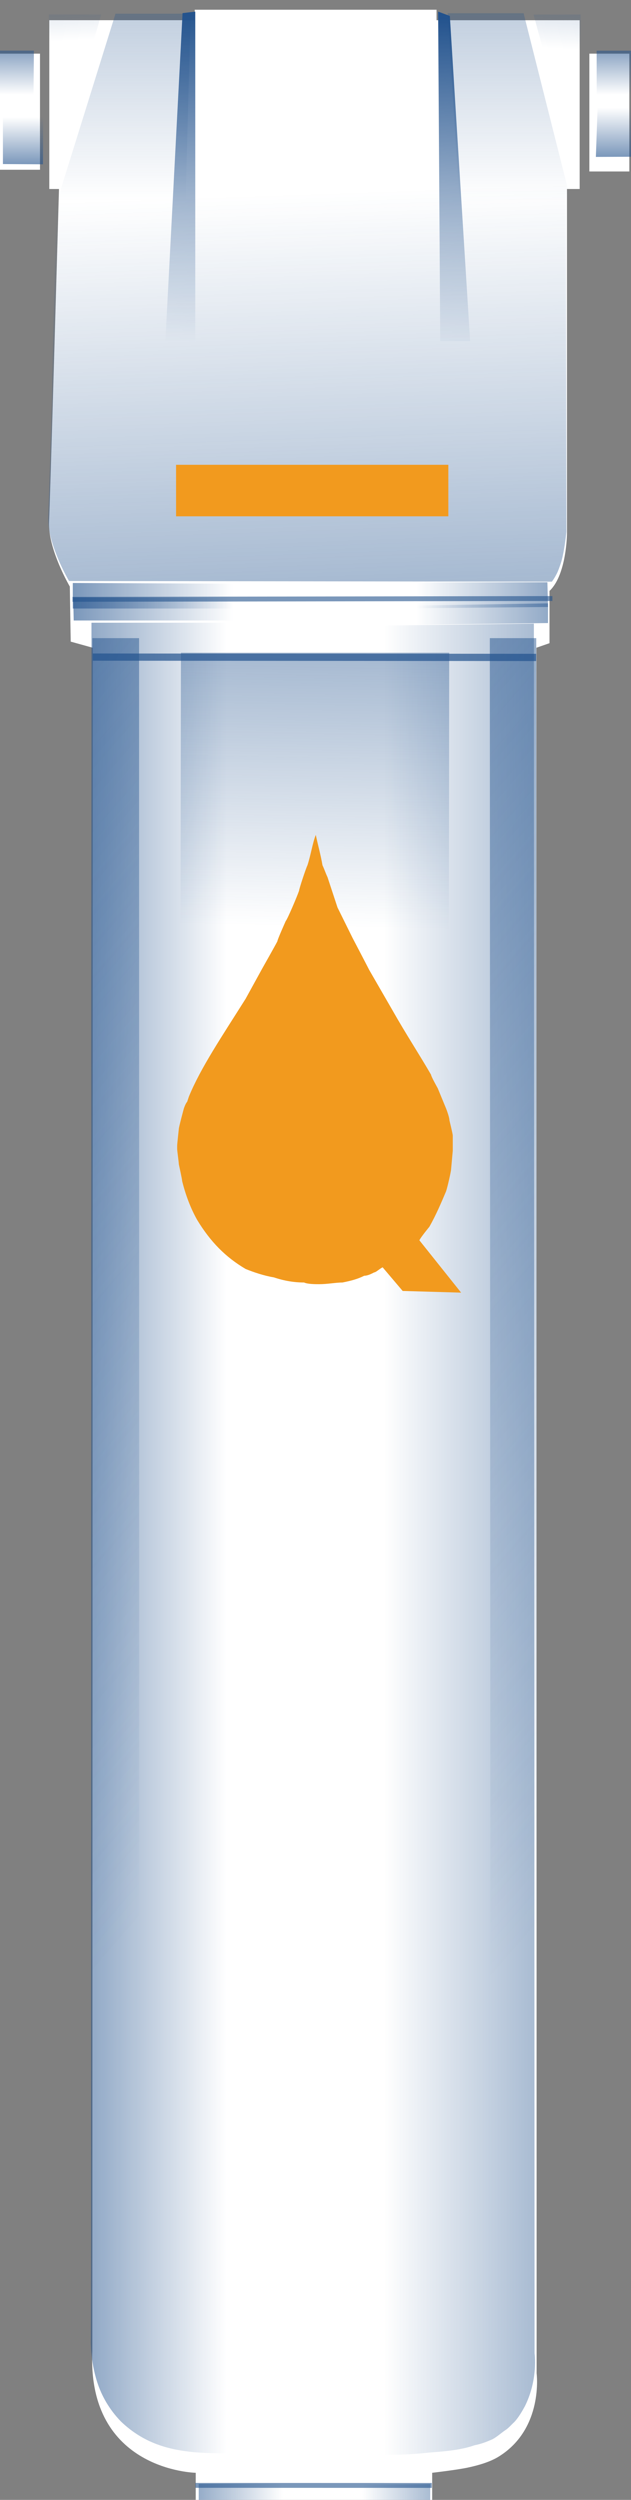 <?xml version="1.0" encoding="UTF-8" standalone="no"?>
<!DOCTYPE svg PUBLIC "-//W3C//DTD SVG 1.1//EN" "http://www.w3.org/Graphics/SVG/1.1/DTD/svg11.dtd">
<svg width="100%" height="100%" viewBox="0 0 359 1422" version="1.1" xmlns="http://www.w3.org/2000/svg" xmlns:xlink="http://www.w3.org/1999/xlink" xml:space="preserve" xmlns:serif="http://www.serif.com/" style="fill-rule:evenodd;clip-rule:evenodd;stroke-linejoin:round;stroke-miterlimit:2;">
    <rect x="0" y="0" width="359" height="1422" fill="#808080" stroke="none"/>
    <g transform="matrix(1,0,0,1,-35024.4,-1465.09)">
        <g transform="matrix(3.234,4.35563e-23,-1.55657e-22,11.556,33578.5,-15303.3)">
            <g transform="matrix(0.419,0,0,0.117,-55.661,1655.06)">
                <path d="M1437.95,-1664.12L1437.95,-1519C1437.95,-1519 1437.8,-1501.81 1430.61,-1495.02L1430.61,-1473.04L1425.11,-1471.12L1425.2,-745.13C1425.2,-745.13 1428.24,-721.746 1409.16,-710.031C1405.68,-707.893 1400.97,-706.476 1396.24,-705.47C1391.57,-704.478 1381.35,-703.293 1381.35,-703.293L1381.35,-690.805L1282.07,-690.805L1282.07,-703.293C1282.07,-703.293 1236.37,-704.1 1238.66,-754.496L1238.82,-1471.12L1229.58,-1473.69L1229.21,-1496.86C1229.21,-1496.86 1219.94,-1512.65 1220.49,-1524.16C1220.97,-1534.23 1223.94,-1638.94 1224.66,-1664.12L1220.59,-1664.12L1220.59,-1735.14L1281.66,-1735.14L1281.66,-1739.54L1383.18,-1739.54L1383.18,-1735.12L1443.27,-1735.12L1443.27,-1664.12L1437.95,-1664.12ZM1199.89,-1721.06L1216.68,-1721.06L1216.68,-1672.22L1199.89,-1672.22L1199.89,-1721.06ZM1447.34,-1721.06L1464.13,-1721.06L1464.13,-1671.49L1447.34,-1671.49L1447.34,-1721.06Z" style="fill:white;"/>
            </g>
            <g transform="matrix(0.197,0,0,0.097,275.276,1317.74)">
                <path d="M1049.63,2634.87L1049.62,2649.91L1142.94,2649.91L1142,2634.64L1049.63,2634.87Z" style="fill:url(#_Linear1);"/>
            </g>
            <g transform="matrix(-0.197,0,0,0.097,732.366,1317.61)">
                <path d="M1063.88,2636.28L1063.96,2651.31L1142.75,2651.31L1142.75,2636.66L1063.88,2636.28Z" style="fill:url(#_Linear2);"/>
            </g>
            <g transform="matrix(0.299,0,0,0.075,151.771,1282.75)">
                <path d="M1030.77,2636.17L1031.07,2651.31L1142.75,2651.31L1142.75,2636.66L1030.77,2636.17Z" style="fill:url(#_Linear3);"/>
            </g>
            <g transform="matrix(-0.299,0,0,0.064,856.686,1312.14)">
                <path d="M1047.44,2634.6L1047.44,2649.74L1142.75,2651.31L1142.75,2636.66L1047.44,2634.6Z" style="fill:url(#_Linear4);"/>
            </g>
            <g transform="matrix(0.299,0,0,0.083,151.771,1260.95)">
                <path d="M1030.53,2636.17L1030.53,2651.31L1142.75,2651.31L1142.75,2636.66L1030.53,2636.17Z" style="fill:url(#_Linear5);"/>
            </g>
            <g transform="matrix(-0.299,0,0,0.083,856.686,1260.95)">
                <path d="M1047.8,2635.74L1047.44,2650.4L1142.75,2651.31L1142.75,2635.84L1047.8,2635.74Z" style="fill:url(#_Linear6);"/>
            </g>
            <g transform="matrix(-1.42921e-16,0.218,-0.657,-3.37843e-17,2198.31,1227.57)">
                <path d="M1030.53,2637.1L1030.53,2651.31L1068.47,2651.21L1068.32,2650.99L1030.53,2637.1Z" style="fill:url(#_Linear7);"/>
            </g>
            <g transform="matrix(5.8919e-17,0.078,0.526,-2.51918e-17,-941.122,1372.93)">
                <path d="M1033.55,2637.09L1033.55,2650.53L1068.47,2650.37L1068.47,2637.1L1033.55,2637.09Z" style="fill:url(#_Linear8);"/>
            </g>
            <g transform="matrix(5.72675e-17,-0.075,0.502,2.37822e-17,-876.218,1536.42)">
                <path d="M1030.53,2637.1L1030.37,2651.14L1068.47,2651.21L1068.32,2650.99L1067.61,2637.1L1030.53,2637.1Z" style="fill:url(#_Linear9);"/>
            </g>
            <g transform="matrix(-5.8919e-17,0.078,-0.526,-2.51918e-17,1946.83,1372.93)">
                <path d="M1033.59,2638.29L1033.59,2651.66L1068.33,2651.64L1068.34,2638.29L1033.59,2638.29Z" style="fill:url(#_Linear10);"/>
            </g>
            <g transform="matrix(-5.8919e-17,-0.078,-0.526,2.51918e-17,1946.83,1539.14)">
                <path d="M1030.4,2638.29L1030.27,2651.92L1068.47,2651.21L1068.32,2650.99L1068.47,2637.77L1030.4,2638.29Z" style="fill:url(#_Linear11);"/>
            </g>
            <g transform="matrix(-0.026,0.218,0.657,0.006,-1164.78,1211.16)">
                <path d="M1031.15,2637.05L1030.79,2649.64L1069.25,2651.24L1069.11,2651.02L1031.15,2637.05Z" style="fill:url(#_Linear12);"/>
            </g>
            <g transform="matrix(0.026,0.218,-0.657,0.006,2170.8,1210.73)">
                <path d="M1033.1,2637.39L1032.7,2651.39L1068.98,2652.84L1069.03,2651.01L1033.1,2637.39Z" style="fill:url(#_Linear13);"/>
            </g>
            <g transform="matrix(0.252,0,0,6.048,203.438,-14463.3)">
                <path d="M1030.75,2636.41C1030.76,2637.84 1030.43,2639.12 1030.61,2640.4C1030.68,2640.88 1030.51,2641.36 1030.59,2641.85C1030.72,2642.64 1030.42,2643.44 1030.53,2644.29C1030.55,2644.39 1030.51,2644.49 1030.53,2644.6C1030.54,2644.7 1030.5,2644.81 1030.52,2644.91C1030.54,2645.05 1030.49,2645.18 1030.51,2645.32C1030.53,2645.43 1030.49,2645.53 1030.51,2645.64C1030.51,2645.65 1030.5,2645.66 1030.51,2645.68C1030.51,2645.69 1030.5,2645.69 1030.51,2645.7C1030.51,2645.74 1030.5,2645.79 1030.5,2645.83C1030.51,2645.88 1030.49,2645.93 1030.5,2645.98C1030.54,2646.25 1030.45,2646.52 1030.48,2646.8C1030.51,2647.03 1030.44,2647.26 1030.47,2647.5C1030.51,2647.85 1030.43,2648.22 1030.45,2648.59C1030.47,2649.16 1030.54,2649.76 1030.3,2650.39C1030.3,2650.39 1029.79,2650.55 1034.76,2650.73C1037.81,2650.84 1043.02,2650.95 1051.32,2651.05C1067.47,2651.23 1085,2651.28 1102.48,2651.3C1124.43,2651.32 1142.75,2651.3 1142.75,2651.3L1144.14,2636.41L1030.75,2636.41Z" style="fill:url(#_Linear14);"/>
            </g>
            <g transform="matrix(-0.359,0,0,6.03,918.503,-14415.8)">
                <path d="M1051.5,2636.41L1051.16,2650.53C1051.16,2650.53 1049.32,2650.74 1055.85,2650.96C1057.17,2651 1058.85,2651.05 1061.04,2651.09C1062.43,2651.11 1063.8,2651.14 1065.75,2651.16C1067.52,2651.18 1069.46,2651.21 1071.66,2651.23C1074.33,2651.25 1077.35,2651.27 1080.55,2651.28C1087.34,2651.32 1095.18,2651.33 1102.93,2651.34C1123.55,2651.38 1143.76,2651.34 1143.76,2651.34L1144.14,2636.43L1051.5,2636.41Z" style="fill:url(#_Linear15);"/>
            </g>
            <g transform="matrix(-0.101,-2.26675e-18,2.21705e-18,0.085,683.196,1599.07)">
                <path d="M2015.72,-1608.7L2005.57,-1733.43L2136.5,-1733.41L2257.91,-1603.84L2015.72,-1608.7Z" style="fill:url(#_Linear16);"/>
            </g>
            <g transform="matrix(0.091,-2.26675e-18,-1.99388e-18,0.085,344.776,1599.07)">
                <path d="M2015.72,-1608.7L1989.74,-1733.67L2136.62,-1733.67L2247.76,-1601.61L2015.72,-1608.7Z" style="fill:url(#_Linear17);"/>
            </g>
            <g transform="matrix(0.478,2.30825e-18,-8.24901e-18,-0.115,-496.663,1280.35)">
                <path d="M1999.8,-1733.08C1999.8,-1733.08 1997.31,-1728.22 1995.23,-1722.04C1993.53,-1717.01 1992.01,-1711.1 1992.15,-1706.25C1993.15,-1671.86 1993.56,-1656.03 1993.56,-1651.45C1993.56,-1643.57 1996.08,-1523.17 1996.08,-1523.17L2182.57,-1519.76L2182.84,-1712.06C2182.84,-1712.06 2182.08,-1721.06 2180.76,-1725.58C2180.32,-1727.08 2179.87,-1728.63 2179.33,-1729.88C2178.43,-1731.97 2177.51,-1733.36 2177.51,-1733.36L1999.8,-1733.08Z" style="fill:url(#_Linear18);"/>
            </g>
            <g transform="matrix(0.37,0,0,0.104,5.567,1318.75)">
                <path d="M1286.16,1277.66L1286.16,1433.59L1271.95,1433.59L1280.12,1278.37L1286.16,1277.66Z" style="fill:url(#_Linear19);"/>
            </g>
            <g transform="matrix(-0.37,0,0,0.104,1000.42,1318.75)">
                <path d="M1287.16,1277.66L1286.16,1433.59L1271.95,1433.59L1281.59,1279.71L1287.16,1277.66Z" style="fill:url(#_Linear20);"/>
            </g>
            <g transform="matrix(0.395,0,0,0.036,74.91,1419.54)">
                <path d="M1142.3,1767.89L1022.82,1767.89L1022.61,2176.55L1142.17,2176.55L1142.3,1767.89Z" style="fill:url(#_Linear21);"/>
            </g>
            <g transform="matrix(0.083,0,0,0.104,376.792,1298.21)">
                <path d="M1141.77,1771.7L1042.86,1771.7L1042.26,2588.62L1142.16,2590.83L1141.77,1771.7Z" style="fill:url(#_Linear22);"/>
            </g>
            <g transform="matrix(0.083,0,0,0.104,448.523,1298.01)">
                <path d="M1119.38,1773.62L1021.03,1773.62L1022.61,2610.02L1121.14,2595.41L1119.38,1773.62Z" style="fill:url(#_Linear23);"/>
            </g>
            <g transform="matrix(0.37,0,0,0.017,100.387,1441.49)">
                <rect x="1020.76" y="1908.47" width="129.456" height="149.164" style="fill:rgb(242,154,30);"/>
            </g>
            <g transform="matrix(0.37,1.83671e-40,3.29563e-39,0.104,5.595,1408.79)">
                <path d="M1286.14,1583.89L1286.14,1581.58L1398.53,1581.61L1398.53,1583.92L1286.14,1583.89Z" style="fill:rgb(34,82,141);fill-opacity:0.6;"/>
            </g>
            <g transform="matrix(0.37,1.83671e-40,3.29563e-39,0.104,5.663,1318.75)">
                <path d="M1237.16,1584.88L1237.16,1581.46L1447.98,1581.61L1447.97,1585.04L1237.16,1584.88Z" style="fill:rgb(34,82,141);fill-opacity:0.7;"/>
            </g>
            <g transform="matrix(0.338,0,3.29563e-39,0.104,45.337,1316.1)">
                <path d="M1226.37,1582.47L1226.36,1580.16L1476.14,1579.77L1476.14,1582.08L1226.37,1582.47Z" style="fill:rgb(34,82,141);fill-opacity:0.6;"/>
            </g>
            <g transform="matrix(-2.03004e-05,83.146,-293.859,-5.61783e-06,501.475,1485)">
                <path d="M0.291,0.076C0.299,0.074 0.307,0.071 0.314,0.067C0.327,0.059 0.336,0.05 0.343,0.038C0.345,0.033 0.347,0.027 0.348,0.021C0.35,0.015 0.351,0.009 0.351,0.003C0.352,0.001 0.352,-0.004 0.352,-0.006C0.352,-0.011 0.351,-0.016 0.351,-0.02C0.35,-0.025 0.349,-0.029 0.347,-0.033C0.347,-0.035 0.346,-0.037 0.345,-0.039C0.345,-0.04 0.343,-0.042 0.342,-0.044L0.356,-0.056L0.357,-0.091L0.326,-0.066C0.324,-0.067 0.318,-0.072 0.318,-0.072C0.311,-0.076 0.304,-0.079 0.297,-0.082C0.294,-0.083 0.285,-0.085 0.284,-0.085C0.284,-0.085 0.273,-0.086 0.273,-0.086C0.273,-0.086 0.266,-0.086 0.264,-0.086C0.263,-0.086 0.255,-0.084 0.255,-0.084C0.253,-0.084 0.248,-0.082 0.248,-0.082L0.248,-0.082L0.236,-0.077C0.236,-0.077 0.229,-0.073 0.228,-0.073C0.216,-0.066 0.204,-0.058 0.19,-0.05C0.19,-0.05 0.19,-0.05 0.19,-0.05C0.19,-0.05 0.19,-0.05 0.19,-0.05L0.166,-0.036C0.164,-0.035 0.147,-0.026 0.147,-0.026C0.145,-0.025 0.129,-0.017 0.129,-0.017L0.111,-0.011C0.109,-0.01 0.106,-0.009 0.104,-0.008C0.098,-0.007 0.091,-0.005 0.086,-0.004C0.091,-0.002 0.098,-0.001 0.104,0.001C0.106,0.002 0.118,0.006 0.119,0.006C0.122,0.007 0.136,0.013 0.137,0.014C0.137,0.014 0.148,0.019 0.149,0.019C0.151,0.02 0.165,0.028 0.165,0.028C0.165,0.028 0.183,0.038 0.183,0.038C0.205,0.052 0.224,0.065 0.241,0.072C0.241,0.072 0.244,0.073 0.244,0.073L0.244,0.073C0.245,0.074 0.248,0.075 0.248,0.075C0.248,0.075 0.248,0.075 0.248,0.075C0.248,0.075 0.259,0.078 0.26,0.078C0.26,0.078 0.269,0.079 0.27,0.079C0.271,0.079 0.275,0.079 0.275,0.079C0.274,0.079 0.273,0.079 0.272,0.079C0.273,0.079 0.28,0.078 0.281,0.078C0.281,0.078 0.29,0.076 0.291,0.076Z" style="fill:rgb(242,154,30);"/>
            </g>
        </g>
    </g>
    <defs>
        <linearGradient id="_Linear1" x1="0" y1="0" x2="1" y2="0" gradientUnits="userSpaceOnUse" gradientTransform="matrix(94.547,0,0,94.547,1030.35,2643.83)"><stop offset="0" style="stop-color:rgb(34,82,141);stop-opacity:0.6"/><stop offset="1" style="stop-color:rgb(34,82,141);stop-opacity:0"/></linearGradient>
        <linearGradient id="_Linear2" x1="0" y1="0" x2="1" y2="0" gradientUnits="userSpaceOnUse" gradientTransform="matrix(94.547,0,0,94.547,1030.35,2643.83)"><stop offset="0" style="stop-color:rgb(34,82,141);stop-opacity:0.6"/><stop offset="1" style="stop-color:rgb(34,82,141);stop-opacity:0"/></linearGradient>
        <linearGradient id="_Linear3" x1="0" y1="0" x2="1" y2="0" gradientUnits="userSpaceOnUse" gradientTransform="matrix(94.547,0,0,94.547,1030.35,2643.83)"><stop offset="0" style="stop-color:rgb(34,82,141);stop-opacity:0.6"/><stop offset="1" style="stop-color:rgb(34,82,141);stop-opacity:0"/></linearGradient>
        <linearGradient id="_Linear4" x1="0" y1="0" x2="1" y2="0" gradientUnits="userSpaceOnUse" gradientTransform="matrix(94.547,0,0,94.547,1030.35,2643.83)"><stop offset="0" style="stop-color:rgb(34,82,141);stop-opacity:0.6"/><stop offset="1" style="stop-color:rgb(34,82,141);stop-opacity:0"/></linearGradient>
        <linearGradient id="_Linear5" x1="0" y1="0" x2="1" y2="0" gradientUnits="userSpaceOnUse" gradientTransform="matrix(94.547,0,0,94.547,1030.35,2643.83)"><stop offset="0" style="stop-color:rgb(34,82,141);stop-opacity:0.6"/><stop offset="1" style="stop-color:rgb(34,82,141);stop-opacity:0"/></linearGradient>
        <linearGradient id="_Linear6" x1="0" y1="0" x2="1" y2="0" gradientUnits="userSpaceOnUse" gradientTransform="matrix(94.547,0,0,94.547,1030.35,2643.83)"><stop offset="0" style="stop-color:rgb(34,82,141);stop-opacity:0.6"/><stop offset="1" style="stop-color:rgb(34,82,141);stop-opacity:0"/></linearGradient>
        <linearGradient id="_Linear7" x1="0" y1="0" x2="1" y2="0" gradientUnits="userSpaceOnUse" gradientTransform="matrix(34.164,2.605,-2.2,40.442,1027.57,2052.69)"><stop offset="0" style="stop-color:rgb(34,82,141);stop-opacity:0.6"/><stop offset="1" style="stop-color:rgb(34,82,141);stop-opacity:0"/></linearGradient>
        <linearGradient id="_Linear8" x1="0" y1="0" x2="1" y2="0.007" gradientUnits="userSpaceOnUse" gradientTransform="matrix(31.123,-0.307,0.312,30.59,1030.53,2746.28)"><stop offset="0" style="stop-color:rgb(34,82,141);stop-opacity:0.6"/><stop offset="1" style="stop-color:rgb(34,82,141);stop-opacity:0"/></linearGradient>
        <linearGradient id="_Linear9" x1="0" y1="0" x2="1" y2="0.007" gradientUnits="userSpaceOnUse" gradientTransform="matrix(31.123,-0.307,0.312,30.59,1030.53,2746.28)"><stop offset="0" style="stop-color:rgb(34,82,141);stop-opacity:0.6"/><stop offset="1" style="stop-color:rgb(34,82,141);stop-opacity:0"/></linearGradient>
        <linearGradient id="_Linear10" x1="0" y1="0" x2="1" y2="0.007" gradientUnits="userSpaceOnUse" gradientTransform="matrix(31.123,-0.307,0.312,30.59,1030.53,2746.28)"><stop offset="0" style="stop-color:rgb(34,82,141);stop-opacity:0.6"/><stop offset="1" style="stop-color:rgb(34,82,141);stop-opacity:0"/></linearGradient>
        <linearGradient id="_Linear11" x1="0" y1="0" x2="1" y2="0.007" gradientUnits="userSpaceOnUse" gradientTransform="matrix(31.123,-0.307,0.312,30.59,1030.53,2746.28)"><stop offset="0" style="stop-color:rgb(34,82,141);stop-opacity:0.6"/><stop offset="1" style="stop-color:rgb(34,82,141);stop-opacity:0"/></linearGradient>
        <linearGradient id="_Linear12" x1="0" y1="0" x2="1" y2="0" gradientUnits="userSpaceOnUse" gradientTransform="matrix(34.219,-1.264,-1.067,-40.507,1016.57,3105.78)"><stop offset="0" style="stop-color:rgb(34,82,141);stop-opacity:0.6"/><stop offset="1" style="stop-color:rgb(34,82,141);stop-opacity:0"/></linearGradient>
        <linearGradient id="_Linear13" x1="0" y1="0" x2="1" y2="0" gradientUnits="userSpaceOnUse" gradientTransform="matrix(34.219,-1.264,-1.067,-40.507,1016.57,3105.78)"><stop offset="0" style="stop-color:rgb(34,82,141);stop-opacity:0.6"/><stop offset="1" style="stop-color:rgb(34,82,141);stop-opacity:0"/></linearGradient>
        <linearGradient id="_Linear14" x1="0" y1="0" x2="1" y2="0" gradientUnits="userSpaceOnUse" gradientTransform="matrix(94.547,0,0,94.547,1030.35,2643.83)"><stop offset="0" style="stop-color:rgb(34,82,141);stop-opacity:0.5"/><stop offset="1" style="stop-color:rgb(34,82,141);stop-opacity:0"/></linearGradient>
        <linearGradient id="_Linear15" x1="0" y1="0" x2="1" y2="0" gradientUnits="userSpaceOnUse" gradientTransform="matrix(94.547,0,0,94.547,1030.35,2643.83)"><stop offset="0" style="stop-color:rgb(34,82,141);stop-opacity:0.5"/><stop offset="1" style="stop-color:rgb(34,82,141);stop-opacity:0"/></linearGradient>
        <linearGradient id="_Linear16" x1="0" y1="0" x2="1" y2="0" gradientUnits="userSpaceOnUse" gradientTransform="matrix(7.11341e-15,116.171,-116.171,7.11341e-15,2090.99,-1741.37)"><stop offset="0" style="stop-color:rgb(34,82,141);stop-opacity:0.3"/><stop offset="1" style="stop-color:rgb(34,82,141);stop-opacity:0"/></linearGradient>
        <linearGradient id="_Linear17" x1="0" y1="0" x2="1" y2="0" gradientUnits="userSpaceOnUse" gradientTransform="matrix(7.11341e-15,116.171,-116.171,7.11341e-15,2090.99,-1741.37)"><stop offset="0" style="stop-color:rgb(34,82,141);stop-opacity:0.3"/><stop offset="1" style="stop-color:rgb(34,82,141);stop-opacity:0"/></linearGradient>
        <linearGradient id="_Linear18" x1="0" y1="0" x2="1" y2="-0.014" gradientUnits="userSpaceOnUse" gradientTransform="matrix(-8.741,167.112,-167.112,-8.741,2082.18,-1734.94)"><stop offset="0" style="stop-color:rgb(34,82,141);stop-opacity:0.4"/><stop offset="1" style="stop-color:rgb(34,82,141);stop-opacity:0"/></linearGradient>
        <linearGradient id="_Linear19" x1="0" y1="0" x2="1" y2="0" gradientUnits="userSpaceOnUse" gradientTransform="matrix(-6.811,160.918,-160.918,-6.811,1344.48,1276.32)"><stop offset="0" style="stop-color:rgb(34,82,141);stop-opacity:1"/><stop offset="1" style="stop-color:rgb(34,82,141);stop-opacity:0"/></linearGradient>
        <linearGradient id="_Linear20" x1="0" y1="0" x2="1" y2="0" gradientUnits="userSpaceOnUse" gradientTransform="matrix(6.811,160.918,160.918,-6.811,1343.29,1276.32)"><stop offset="0" style="stop-color:rgb(34,82,141);stop-opacity:1"/><stop offset="1" style="stop-color:rgb(34,82,141);stop-opacity:0"/></linearGradient>
        <linearGradient id="_Linear21" x1="0" y1="0" x2="1" y2="0.011" gradientUnits="userSpaceOnUse" gradientTransform="matrix(1.774,371.148,-370.851,-22.296,1082.39,1772.08)"><stop offset="0" style="stop-color:rgb(34,82,141);stop-opacity:0.4"/><stop offset="1" style="stop-color:rgb(34,82,141);stop-opacity:0"/></linearGradient>
        <linearGradient id="_Linear22" x1="0" y1="0" x2="1" y2="-0.233" gradientUnits="userSpaceOnUse" gradientTransform="matrix(7.166,581.91,-581.91,7.166,1082.39,1772.08)"><stop offset="0" style="stop-color:rgb(34,82,141);stop-opacity:0.5"/><stop offset="1" style="stop-color:rgb(34,82,141);stop-opacity:0"/></linearGradient>
        <linearGradient id="_Linear23" x1="0" y1="0" x2="1" y2="-0.233" gradientUnits="userSpaceOnUse" gradientTransform="matrix(7.166,581.91,-581.91,7.166,1082.39,1772.08)"><stop offset="0" style="stop-color:rgb(34,82,141);stop-opacity:0.5"/><stop offset="1" style="stop-color:rgb(34,82,141);stop-opacity:0"/></linearGradient>
    </defs>
</svg>
